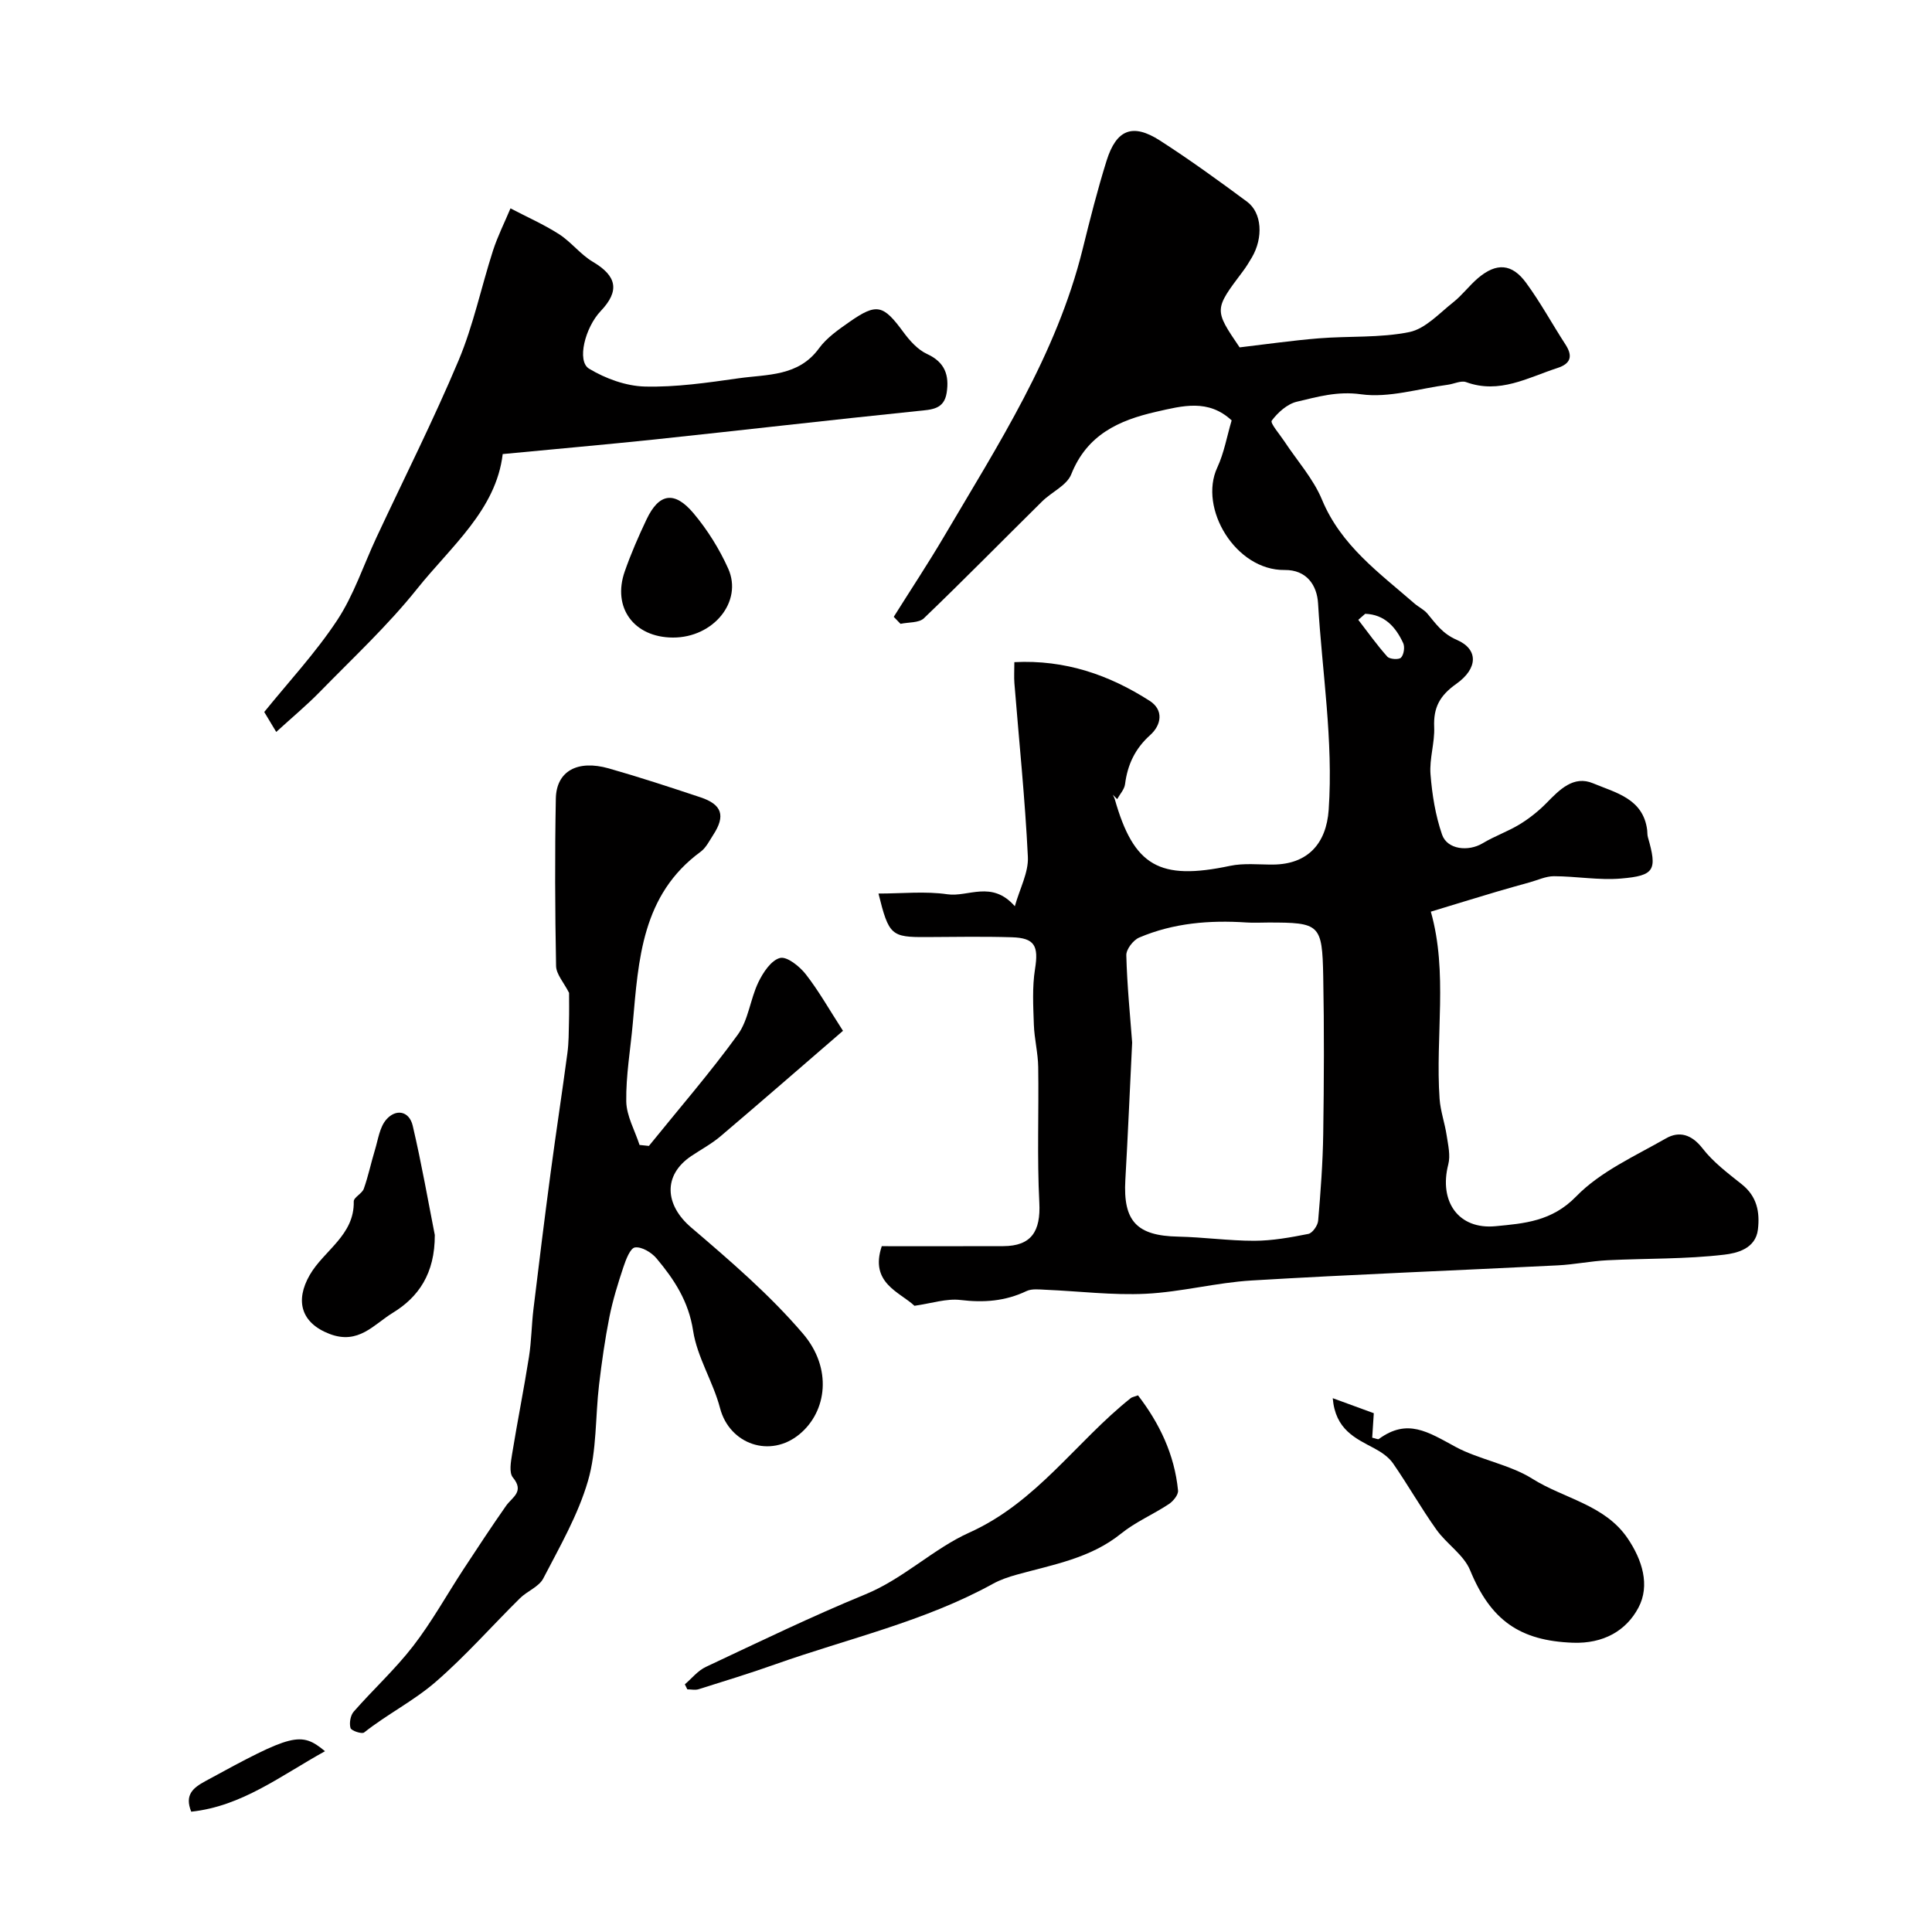 <svg enable-background="new 0 0 400 400" viewBox="0 0 400 400" xmlns="http://www.w3.org/2000/svg"><g fill="#010000"><path d="m296.24 188.75c3.58 12.64.91 25.77 1.81 38.74.18 2.56 1.09 5.05 1.47 7.61.3 1.98.81 4.13.33 5.98-1.97 7.67 2.09 13.54 9.81 12.79 5.9-.57 11.63-.98 16.66-6.15 5.02-5.17 12.17-8.35 18.6-12.03 2.76-1.58 5.33-.82 7.58 2.08 2.22 2.87 5.27 5.15 8.15 7.45 3.11 2.49 3.73 5.7 3.31 9.32-.47 4.05-4.48 4.93-6.92 5.22-8 .95-16.14.76-24.22 1.16-3.45.17-6.87.89-10.32 1.06-21.12 1.06-42.26 1.87-63.37 3.13-7.33.44-14.57 2.39-21.9 2.75-6.9.34-13.85-.54-20.78-.83-1.32-.06-2.83-.25-3.94.28-4.39 2.09-8.83 2.42-13.64 1.84-2.92-.35-6.01.7-9.54 1.2-3.07-2.88-9.33-4.71-6.77-12.34 8.23 0 16.7.02 25.16-.01 5.81-.02 7.77-3.06 7.46-9.02-.48-9.33-.09-18.7-.23-28.05-.04-2.93-.8-5.85-.9-8.78-.13-3.84-.36-7.76.24-11.52.76-4.76-.02-6.44-4.8-6.58-5.9-.18-11.81-.07-17.71-.04-7.25.04-7.76-.36-9.9-9.01 4.91 0 9.68-.52 14.27.15 4.29.63 9.19-2.98 13.96 2.48 1.03-3.68 2.86-7.01 2.7-10.23-.58-12-1.83-23.97-2.79-35.96-.1-1.29-.01-2.6-.01-4.35 10.56-.53 19.64 2.65 28 8 3 1.92 2.42 5.03.14 7.08-3.14 2.82-4.7 6.12-5.22 10.18-.14 1.09-1.07 2.07-1.63 3.1-.3-.3-.61-.61-.91-.91.14.3.32.59.41.91 3.94 13.9 9.27 16.9 23.84 13.82 2.88-.61 5.96-.25 8.95-.27 7.12-.06 11.01-4.29 11.5-11.34.98-14.36-1.36-28.51-2.2-42.75-.22-3.72-2.35-6.96-6.93-6.9-10.14.12-17.85-12.79-13.94-21.2 1.42-3.05 2-6.48 2.98-9.77-4.85-4.5-10.18-3.02-15.61-1.79-7.79 1.77-14.34 4.77-17.6 12.95-.92 2.31-4.07 3.67-6.04 5.62-8.16 8.06-16.19 16.24-24.46 24.18-1.03.99-3.2.8-4.85 1.16-.47-.48-.93-.96-1.4-1.45 3.46-5.52 7.06-10.95 10.37-16.56 11.22-19.06 23.33-37.7 28.74-59.57 1.52-6.14 3.07-12.29 4.96-18.32 2.03-6.48 5.41-7.79 11.05-4.16 6.17 3.97 12.13 8.29 18.03 12.66 3.1 2.29 3.39 7.47.99 11.55-.58.98-1.17 1.96-1.86 2.87-5.97 7.92-5.98 7.92-.67 15.74 5.37-.63 10.86-1.42 16.37-1.87 6.26-.51 12.68-.06 18.77-1.3 3.32-.68 6.19-3.88 9.09-6.17 1.87-1.48 3.33-3.48 5.16-5.03 3.79-3.19 6.98-3.01 9.92 1 2.98 4.06 5.4 8.53 8.15 12.77 1.58 2.43 1.09 3.98-1.66 4.87-6.13 1.99-11.99 5.44-18.89 2.93-1.07-.39-2.53.37-3.82.54-6.01.79-12.18 2.78-17.97 1.97-4.89-.68-8.98.53-13.27 1.54-1.99.47-3.94 2.23-5.2 3.92-.37.5 1.63 2.8 2.59 4.25 2.64 4.02 6 7.74 7.81 12.1 3.94 9.51 11.86 15.16 19.14 21.5.86.75 1.97 1.25 2.69 2.11 1.77 2.1 3.08 4.13 6.09 5.43 4.5 1.94 4.39 5.92-.1 9.1-3.45 2.44-4.76 4.91-4.59 8.95.14 3.24-1.01 6.55-.76 9.76.33 4.22 1.02 8.52 2.39 12.5 1.07 3.12 5.46 3.57 8.41 1.8 2.45-1.48 5.22-2.43 7.66-3.92 2.01-1.23 3.91-2.74 5.56-4.42 2.71-2.77 5.61-5.77 9.65-4.07 4.62 1.94 10.36 3.13 11.19 9.67.06.49.01 1.01.15 1.48 1.95 6.8 1.44 7.97-5.56 8.56-4.58.39-9.26-.47-13.9-.48-1.67 0-3.35.81-5.02 1.27-2.29.64-4.59 1.27-6.87 1.95-4.53 1.35-9.03 2.73-13.59 4.12zm-61.84 27.1c-.49 9.94-.88 19.19-1.41 28.44-.49 8.56 2.37 11.57 10.94 11.74 5.26.11 10.52.87 15.77.86 3.73-.01 7.49-.69 11.17-1.42.86-.17 1.96-1.74 2.04-2.74.51-5.97.96-11.96 1.05-17.95.16-10.88.21-21.77 0-32.65-.21-10.82-.71-11.13-11.39-11.13-1.5 0-3 .09-4.49-.01-7.63-.51-15.13.1-22.22 3.12-1.24.53-2.71 2.44-2.67 3.67.16 6.24.79 12.47 1.21 18.07zm48.25-88.77c-.48.42-.95.84-1.43 1.25 1.98 2.56 3.86 5.22 6.01 7.62.49.55 2.39.67 2.83.21.59-.61.83-2.19.46-3-1.55-3.36-3.86-5.94-7.87-6.08z"/><path d="m117.82 205.56c-1.09-2.15-2.66-3.85-2.69-5.57-.22-11.55-.27-23.11-.05-34.66.11-5.67 4.47-8.08 10.96-6.24 6.37 1.81 12.68 3.89 18.97 5.98 4.49 1.49 5.24 3.82 2.66 7.78-.8 1.23-1.5 2.68-2.62 3.5-12.17 8.92-12.86 22.32-14.04 35.55-.48 5.38-1.43 10.76-1.35 16.13.05 3.02 1.78 6.01 2.75 9.02.65.07 1.3.13 1.94.2 6.18-7.65 12.64-15.1 18.41-23.05 2.2-3.03 2.57-7.34 4.25-10.83.97-2.02 2.65-4.56 4.48-5.03 1.44-.37 4.05 1.73 5.33 3.36 2.69 3.44 4.85 7.3 7.71 11.72-8.49 7.33-16.88 14.64-25.36 21.84-1.85 1.57-4.05 2.74-6.07 4.1-5.87 3.96-5.47 10.1-.02 14.76 8.1 6.92 16.29 13.95 23.18 22.02 6.09 7.14 4.97 16.06-.71 20.78-6.09 5.06-14.51 2.1-16.47-5.37-1.43-5.47-4.74-10.54-5.58-16.04-.93-6.09-3.92-10.62-7.58-14.98-1.03-1.23-3.07-2.45-4.45-2.26-.99.13-1.9 2.55-2.41 4.09-1.13 3.39-2.19 6.82-2.89 10.31-.92 4.63-1.58 9.32-2.14 14.01-.79 6.66-.45 13.61-2.3 19.94-2.05 7.04-5.84 13.6-9.25 20.18-.9 1.73-3.32 2.61-4.83 4.1-5.85 5.78-11.31 12.01-17.51 17.37-4.52 3.9-10.01 6.67-14.75 10.42-.47.37-2.65-.35-2.82-.92-.29-1.01-.02-2.62.67-3.4 4.03-4.6 8.59-8.77 12.31-13.59 3.86-5 6.95-10.6 10.42-15.9 2.89-4.4 5.78-8.8 8.8-13.11 1.27-1.81 3.86-2.91 1.42-5.87-.83-1-.42-3.26-.16-4.88 1.09-6.71 2.43-13.38 3.49-20.1.51-3.24.53-6.56.92-9.83 1.14-9.46 2.31-18.91 3.57-28.35 1.1-8.26 2.37-16.49 3.47-24.75.28-2.1.27-4.25.32-6.37.06-2.19.02-4.38.02-6.06z"/><path d="m104.08 94.01c-1.37 11.56-10.7 19.11-17.73 27.91-6.08 7.61-13.3 14.32-20.12 21.31-2.75 2.81-5.79 5.34-9.04 8.31-.99-1.65-1.71-2.84-2.48-4.13 4.94-6.12 10.58-12.17 15.08-18.97 3.46-5.23 5.46-11.41 8.15-17.16 5.7-12.21 11.79-24.26 17.01-36.67 3.06-7.28 4.68-15.15 7.11-22.7.97-3 2.41-5.85 3.63-8.77 3.36 1.76 6.86 3.3 10.05 5.34 2.52 1.62 4.44 4.21 7.01 5.73 4.96 2.93 5.61 6 1.61 10.2-3.22 3.39-4.99 10.36-2.4 11.92 3.4 2.05 7.64 3.6 11.56 3.7 6.45.16 12.97-.8 19.4-1.71 5.93-.84 12.39-.34 16.65-6.21 1.6-2.19 4.03-3.87 6.3-5.46 5.67-3.96 7-3.56 11.16 2.1 1.31 1.78 2.97 3.65 4.91 4.54 3.73 1.71 4.61 4.42 4.06 8.02-.54 3.47-3.11 3.49-5.93 3.78-18.23 1.87-36.43 3.98-54.65 5.91-10.16 1.06-20.31 1.95-31.34 3.01z"/><path d="m275.93 289.48c3.41 1.25 6.05 2.22 8.5 3.11-.13 2.07-.23 3.6-.33 5.07.76.16 1.2.4 1.37.27 5.92-4.32 10.12-1.5 15.91 1.64 4.7 2.55 11.26 3.67 15.86 6.58 6.55 4.13 15.01 5.37 19.74 12.34 3.02 4.45 4.69 9.72 2.25 14.34-2.56 4.84-7.3 7.5-13.56 7.28-11.04-.4-17.05-4.67-21.3-15.01-1.32-3.21-4.87-5.44-6.98-8.41-3.17-4.45-5.87-9.23-8.98-13.72-.91-1.31-2.43-2.34-3.88-3.11-3.93-2.09-8.06-3.88-8.6-10.38z"/><path d="m141.79 348.72c1.44-1.23 2.7-2.84 4.36-3.61 10.94-5.14 21.84-10.43 33.02-15.02 7.92-3.25 14.07-9.44 21.53-12.79 13.97-6.29 22.1-18.84 33.43-27.85.24-.19.59-.23 1.48-.56 4.44 5.78 7.56 12.24 8.29 19.7.09.89-1.01 2.23-1.91 2.82-3.23 2.14-6.9 3.69-9.89 6.11-6.36 5.13-14.09 6.41-21.57 8.49-1.7.47-3.42 1.05-4.96 1.9-14.17 7.81-29.93 11.31-45.01 16.65-5.25 1.86-10.58 3.5-15.9 5.17-.72.23-1.57.03-2.36.03-.18-.35-.34-.7-.51-1.04z"/><path d="m90.02 255.69c.03 7.98-3.36 12.86-8.72 16.13-3.89 2.37-7.07 6.66-13.08 4.35-5.88-2.26-7.17-6.85-4.09-12.2 2.94-5.1 9.27-8.23 9.11-15.22-.02-.85 1.72-1.62 2.08-2.63.93-2.61 1.49-5.36 2.3-8.01.66-2.16.97-4.72 2.35-6.31 1.97-2.28 4.75-1.83 5.48 1.27 1.85 7.89 3.24 15.9 4.57 22.62z"/><path d="m139.32 132c-8.05-.03-12.61-6.17-9.97-13.7 1.28-3.66 2.84-7.25 4.51-10.76 2.56-5.41 5.77-5.99 9.74-1.26 2.87 3.42 5.34 7.37 7.17 11.45 3.06 6.86-3.11 14.3-11.45 14.27z"/><path d="m67.29 362.57c-9.21 5.09-17.2 11.4-27.7 12.52-1.4-3.49.35-4.92 2.92-6.32 17.99-9.83 19.78-10.35 24.78-6.2z"/></g></svg>